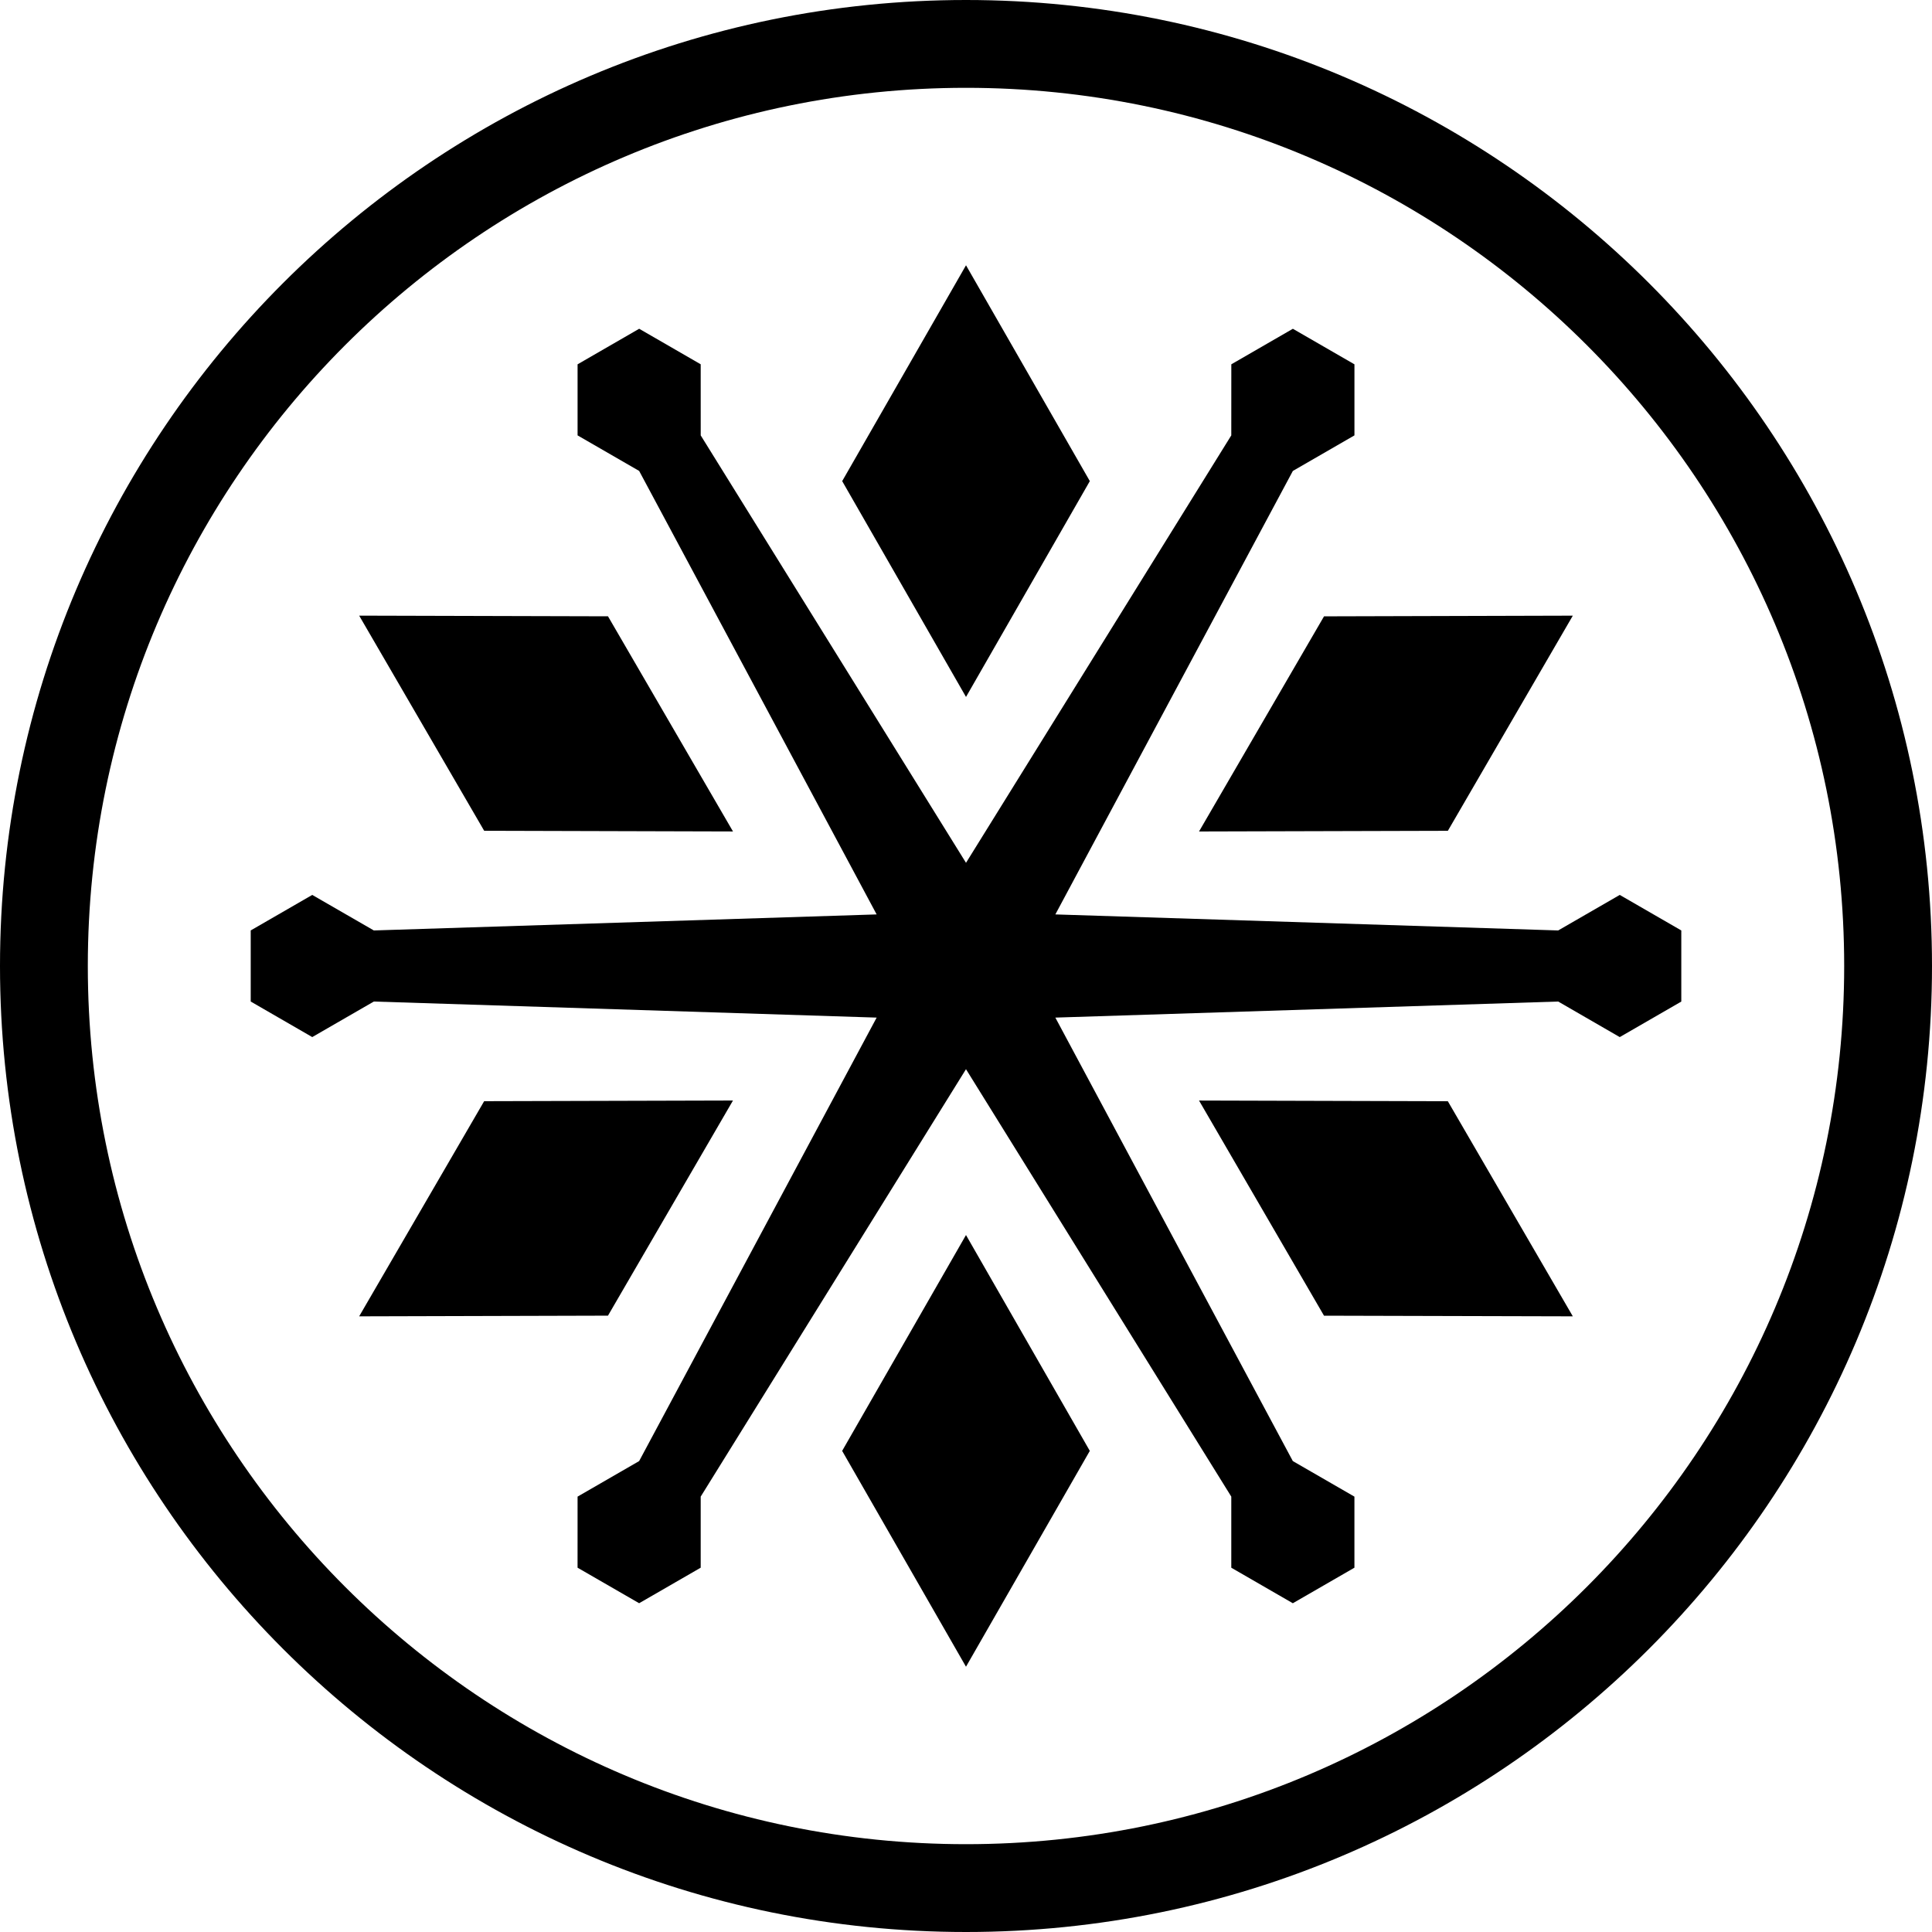 <?xml version="1.0" encoding="UTF-8" standalone="no"?>
<!DOCTYPE svg PUBLIC "-//W3C//DTD SVG 1.1//EN" "http://www.w3.org/Graphics/SVG/1.1/DTD/svg11.dtd">
<svg width="100%" height="100%" viewBox="0 0 660 660" version="1.1" xmlns="http://www.w3.org/2000/svg" xmlns:xlink="http://www.w3.org/1999/xlink" xml:space="preserve" xmlns:serif="http://www.serif.com/" style="fill-rule:evenodd;clip-rule:evenodd;stroke-linejoin:round;stroke-miterlimit:2;">
    <g transform="matrix(1,0,0,1,30,30)">
        <path d="M300,-30C117.868,-30 -30,117.868 -30,300C-30,482.132 117.868,630 300,630C482.132,630 630,482.132 630,300C630,117.868 482.132,-30 300,-30ZM300,0C465.575,0 600,134.425 600,300C600,465.575 465.575,600 300,600C134.425,600 0,465.575 0,300C0,134.425 134.425,0 300,0Z"/>
    </g>
    <path id="polygon491" d="M287.691,495.642L329.997,421.908L372.297,495.642L329.997,569.376L287.691,495.642ZM441.65,547.692L462.692,535.548L462.692,511.272L441.65,499.128L360.525,347.628L532.297,342.138L553.333,354.288L574.357,342.15L574.357,317.856L553.333,305.718L532.297,317.856L360.525,312.378L441.662,160.878L462.698,148.734L462.698,124.458L441.662,112.314L420.638,124.452L420.626,148.734L330.003,294.75L239.374,148.734L239.368,124.446L218.35,112.308L197.308,124.458L197.308,148.734L218.344,160.878L299.475,312.378L127.709,317.856L106.667,305.718L85.649,317.85L85.649,342.138L106.667,354.282L127.709,342.138L299.475,347.628L218.338,499.128L197.308,511.266L197.302,535.548L218.338,547.686L239.368,535.548L239.368,511.266L329.997,365.25L420.626,511.266L420.626,535.554L441.65,547.692ZM452.3,449.46L409.604,375.96L494.599,376.194L537.301,449.682L452.3,449.46ZM165.395,376.182L250.396,375.954L207.694,449.448L122.693,449.682L165.395,376.182ZM494.611,283.818L409.604,284.046L452.306,210.552L537.301,210.318L494.611,283.818ZM207.7,210.54L250.402,284.04L165.401,283.806L122.699,210.312L207.7,210.54ZM372.303,164.358L330.003,238.086L287.703,164.358L330.003,90.624L372.303,164.358Z" style="fill-rule:nonzero;"/>
</svg>
